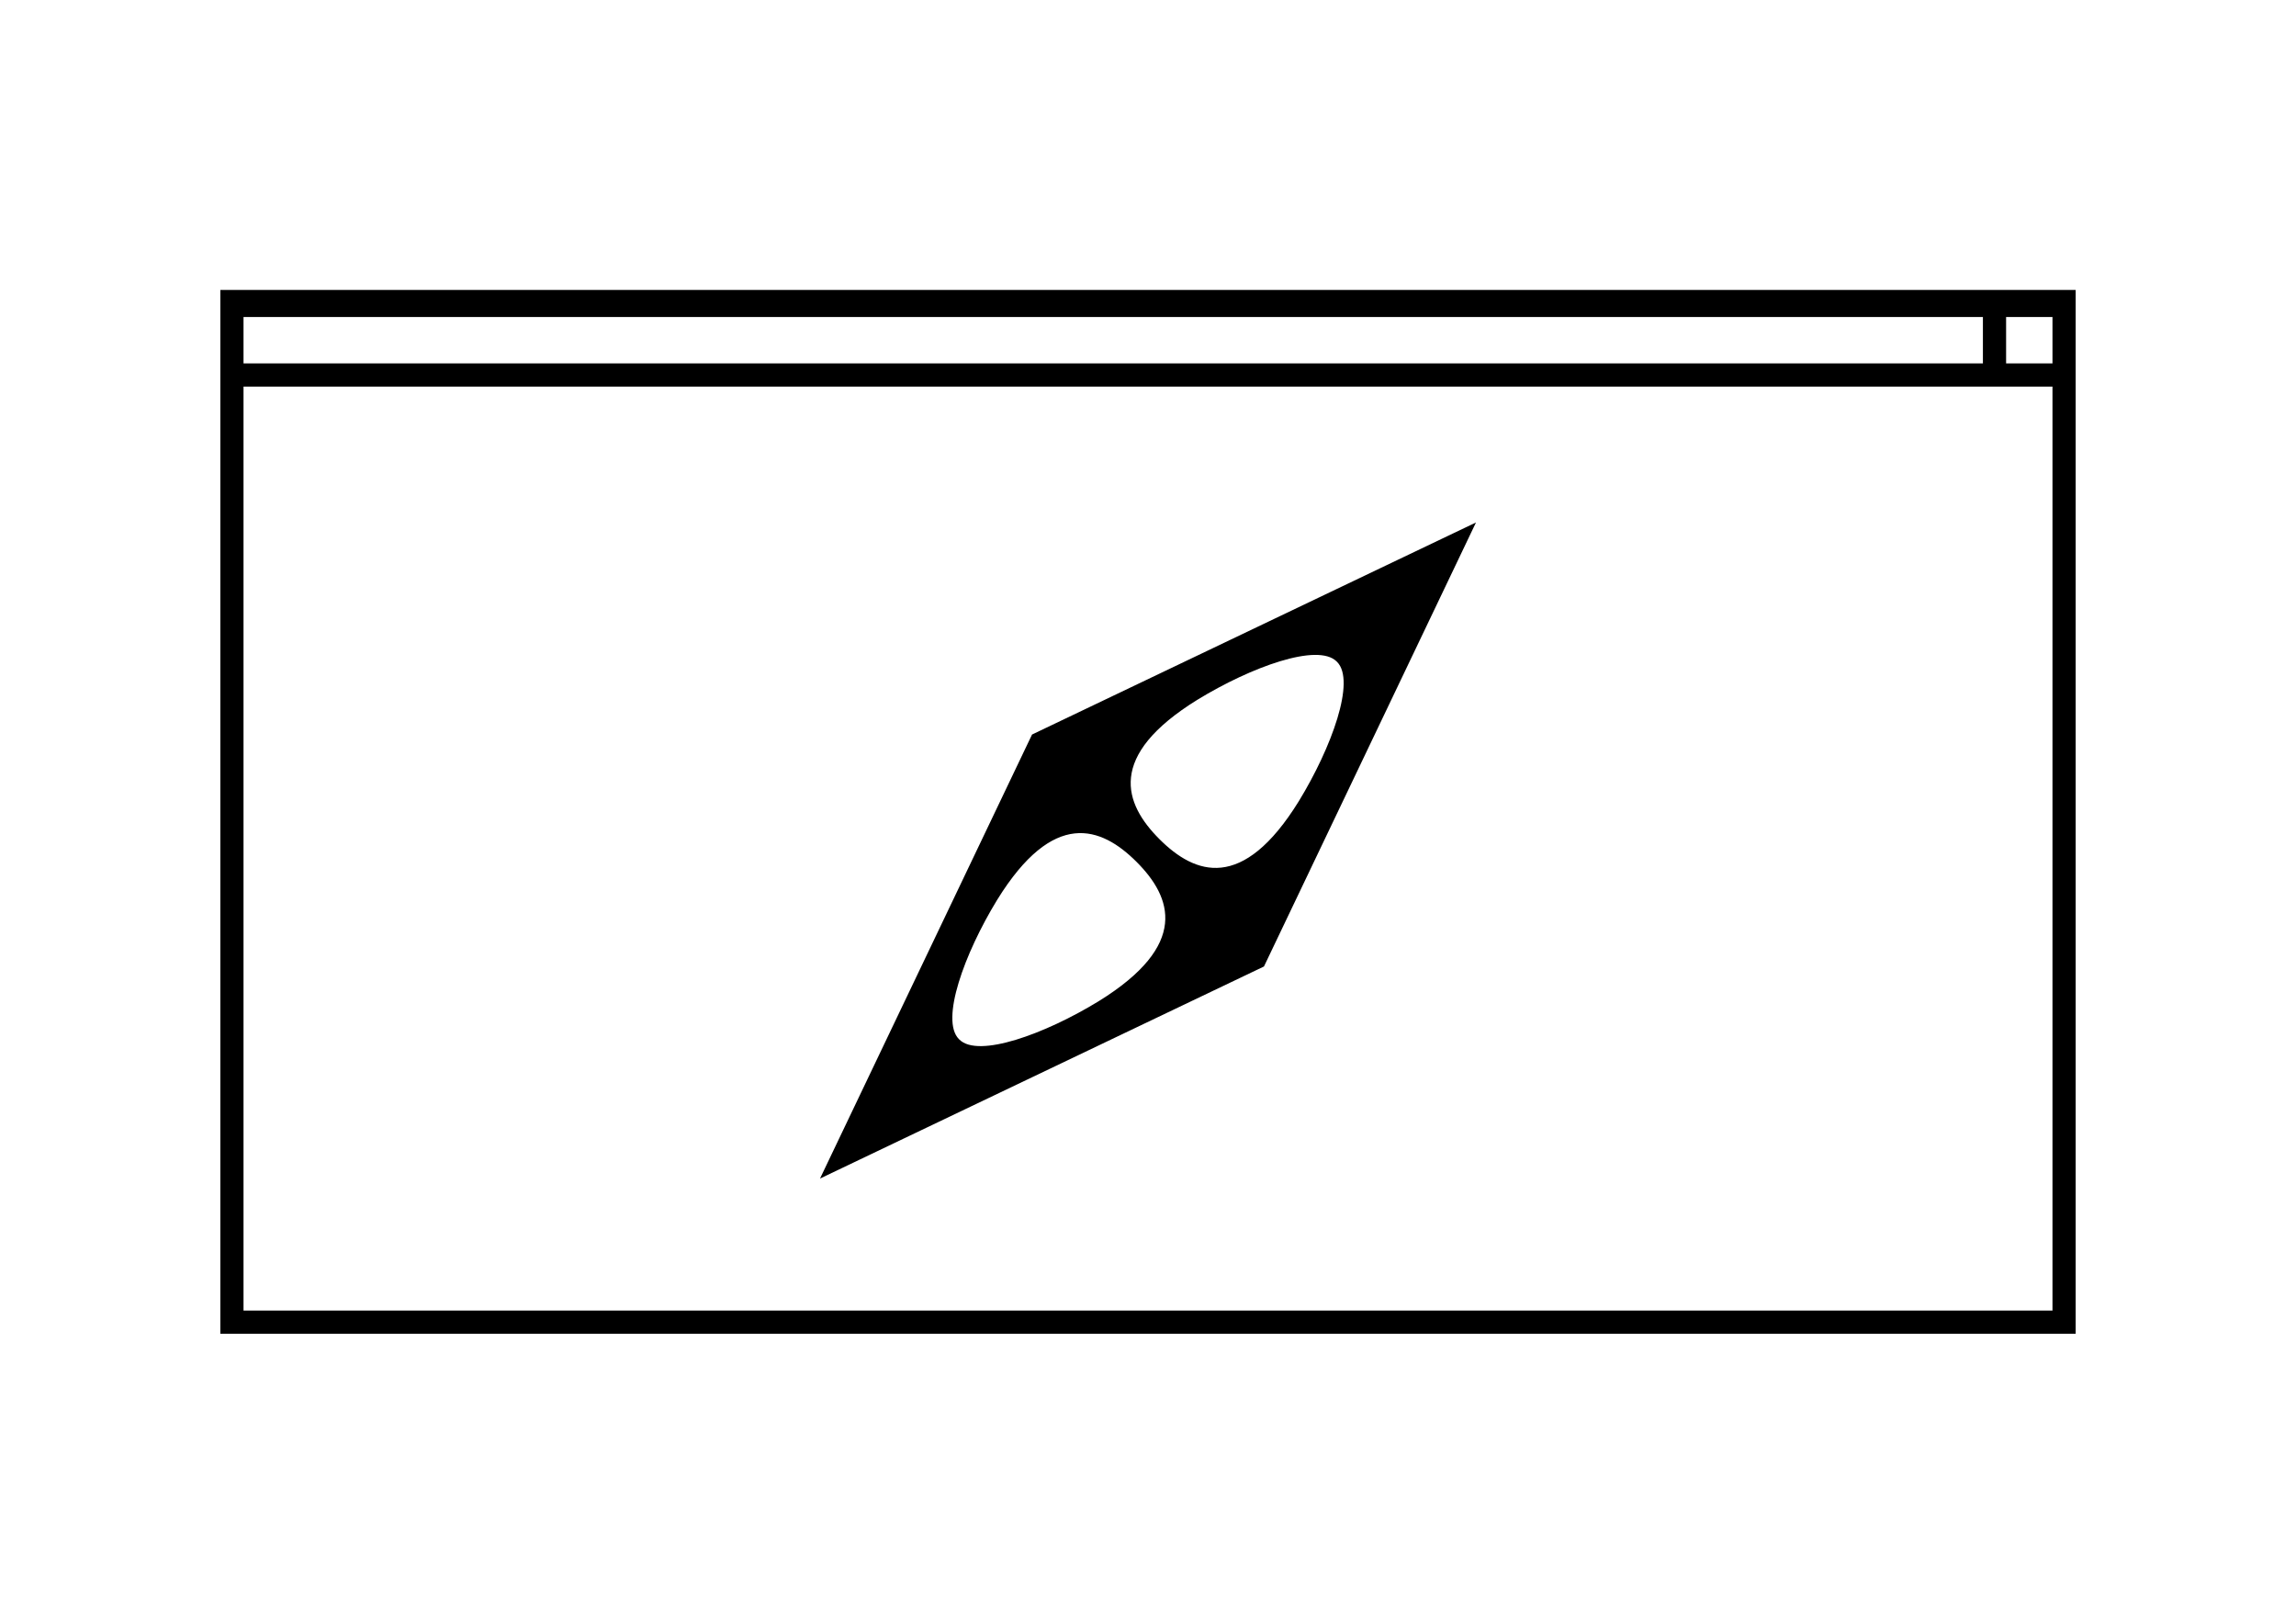 <?xml version="1.0" encoding="utf-8"?>
<!-- Generator: Adobe Illustrator 28.0.0, SVG Export Plug-In . SVG Version: 6.00 Build 0)  -->
<svg version="1.1" id="Layer_1" xmlns="http://www.w3.org/2000/svg" xmlns:xlink="http://www.w3.org/1999/xlink" x="0px" y="0px"
	 viewBox="0 0 841.89 595.276" style="enable-background:new 0 0 841.89 595.276;" xml:space="preserve">
<path d="M80.787,106.299v1.417v34.016v347.244H761.102V141.732v-34.016v-1.417H80.787z
	 M735.591,116.22h17.008v17.008h-17.008V116.22z M727.087,116.22v17.008H89.291
	v-17.008H727.087z M752.599,480.472H89.291V141.732h663.307V480.472z"/>
<path d="M541.209,191.547L378.426,269.292l-77.745,162.783l162.783-77.745L541.209,191.547z
	 M439.082,256.531c19.669-12.026,44.13-20.924,51.042-14.012l0.147,0.147
	c6.912,6.912-1.986,31.374-14.012,51.042
	c-20.642,33.405-38.123,26.932-51.116,13.939
	C412.15,294.654,405.676,277.173,439.082,256.531z M402.808,367.091
	c-19.669,12.026-44.13,20.924-51.042,14.012l-0.147-0.147
	c-6.912-6.912,1.986-31.374,14.012-51.042
	c20.642-33.405,38.123-26.932,51.116-13.939
	C429.74,328.968,436.213,346.449,402.808,367.091z"/>
</svg>
